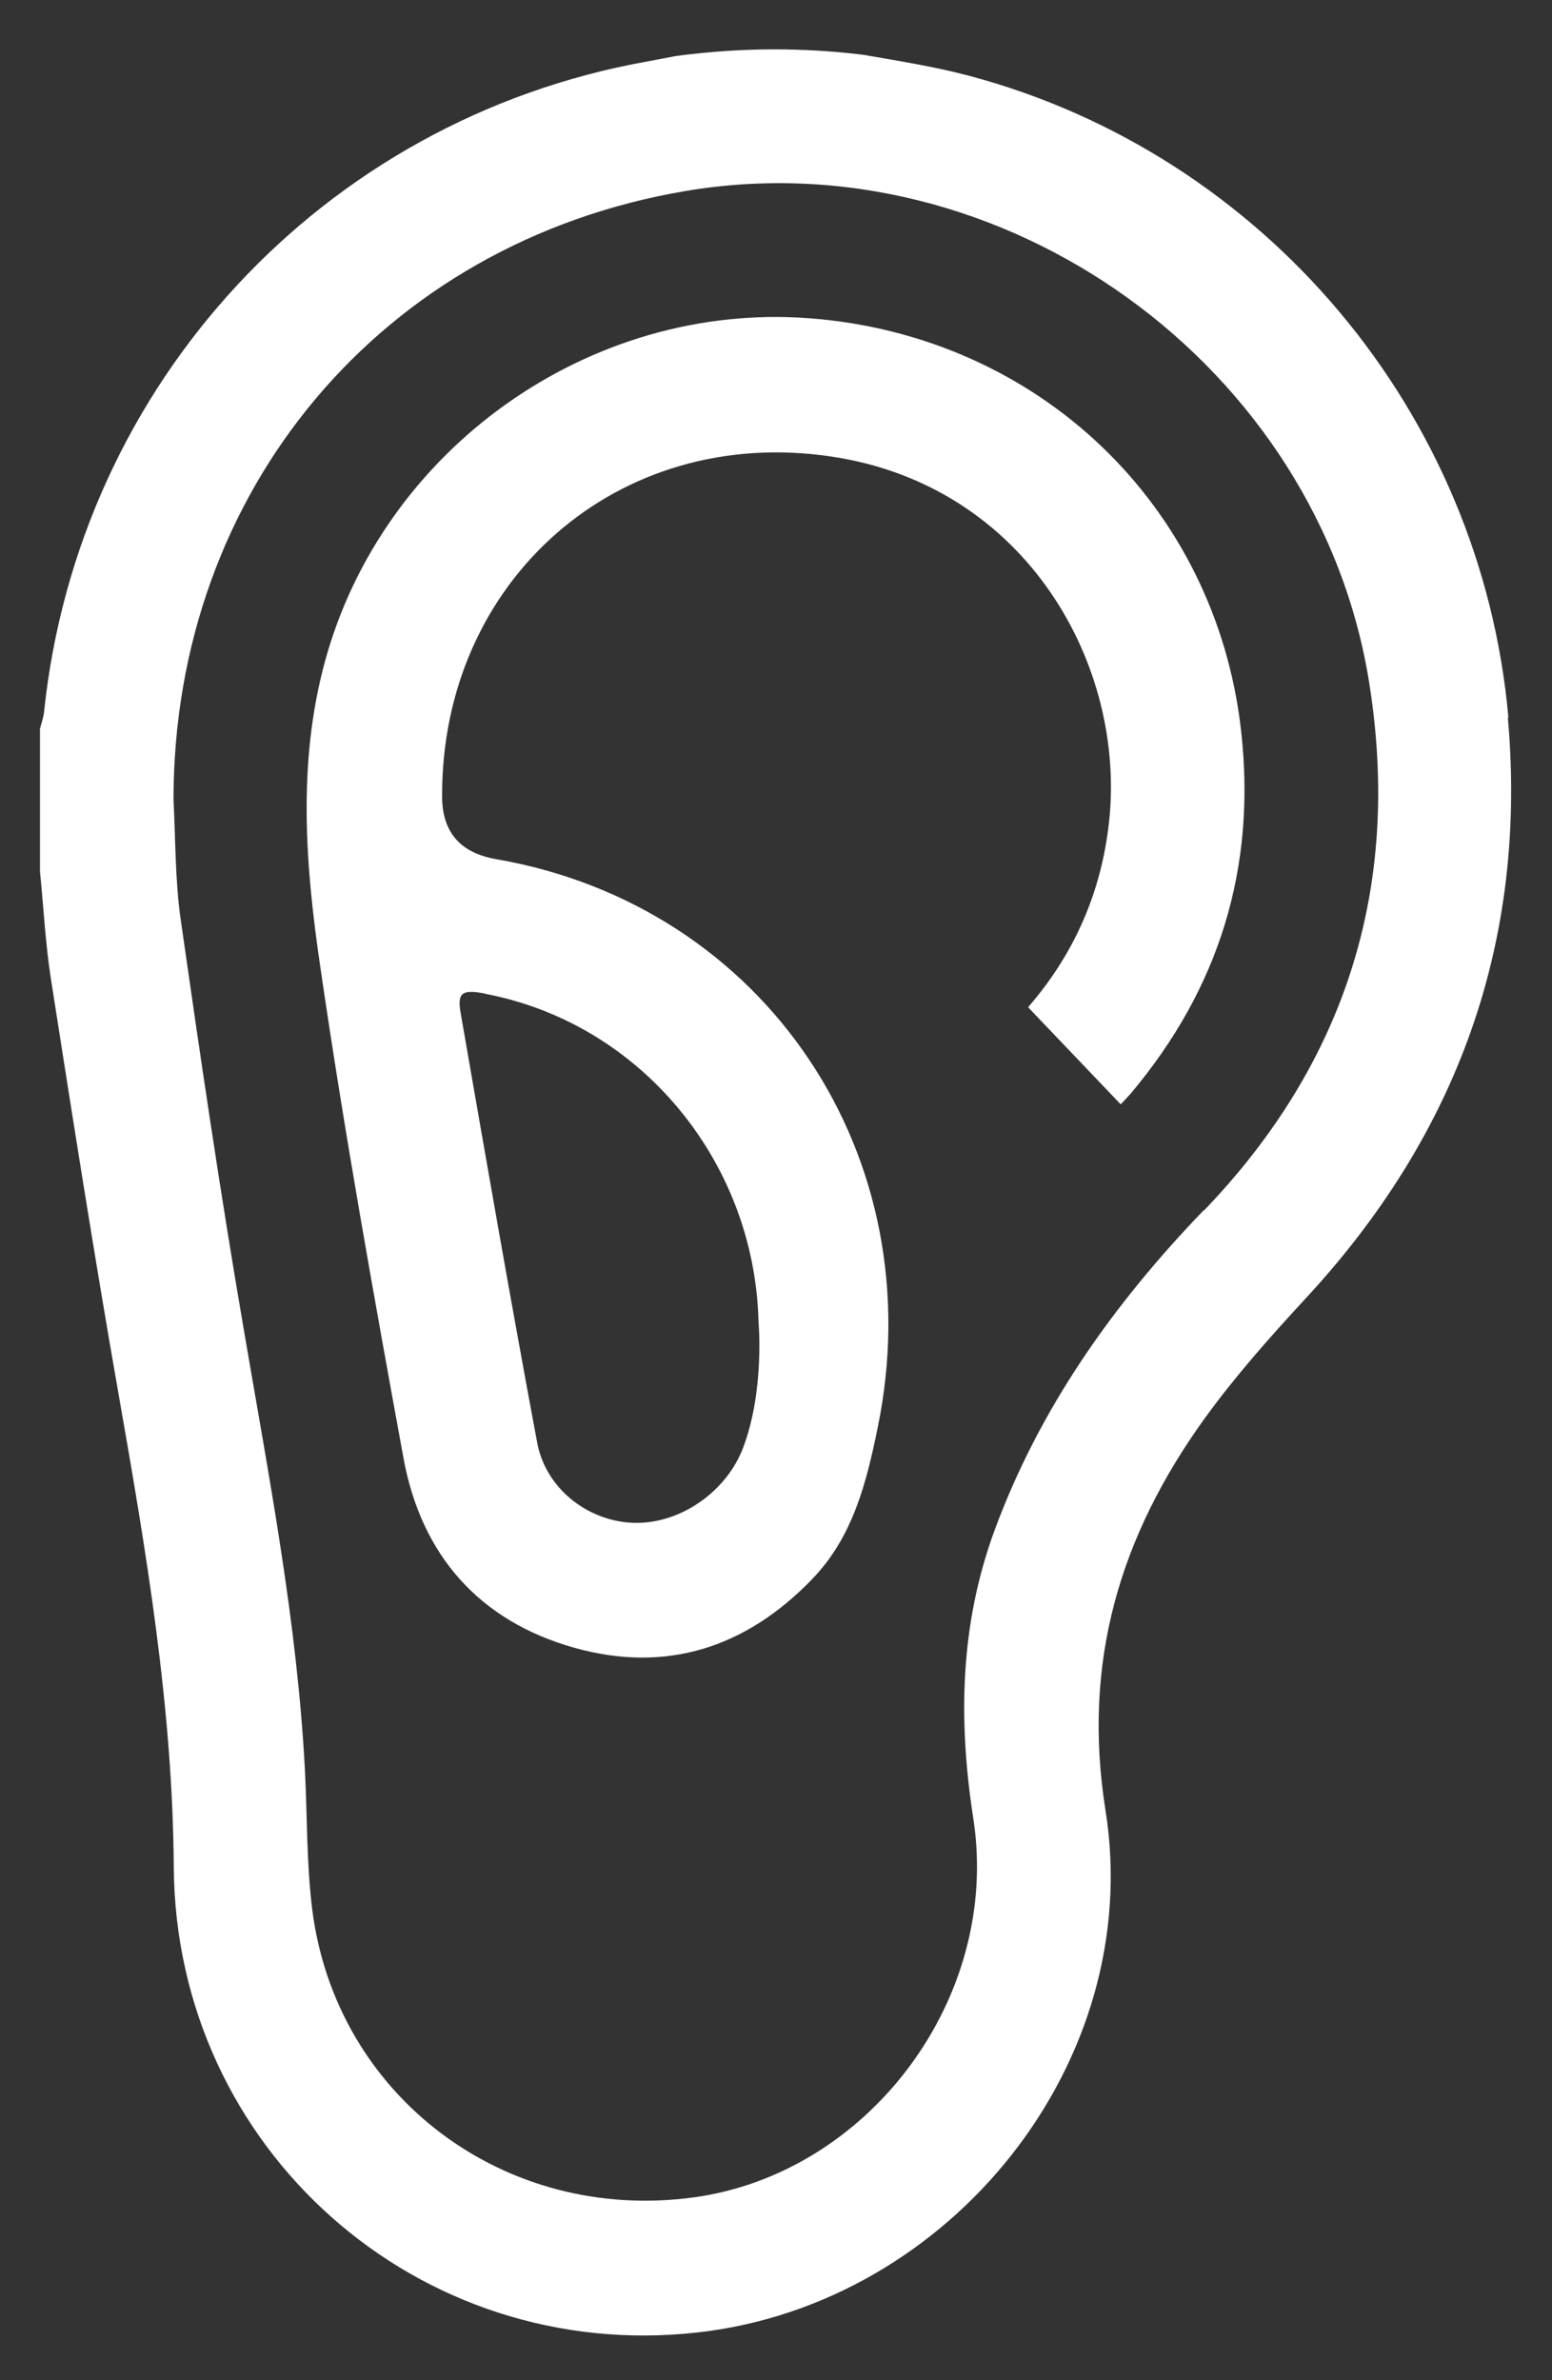 <svg width="30" height="46" viewBox="0 0 30 46" fill="none" xmlns="http://www.w3.org/2000/svg">
<rect x="0" y="0" width="30" height="46" fill="#333333" stroke="none"/>
<path d="M29.157 13.866C28.634 7.972 24.443 2.99 18.739 1.466C18.063 1.287 17.372 1.178 16.68 1.058C16.069 0.983 15.492 0.954 14.96 0.954C14.383 0.954 13.737 0.993 13.06 1.083C12.872 1.118 12.683 1.158 12.484 1.193C6.243 2.318 1.519 7.415 0.853 13.746C0.843 13.861 0.803 13.97 0.773 14.08V16.843C0.843 17.539 0.878 18.246 0.987 18.938C1.405 21.606 1.823 24.274 2.29 26.932C2.822 29.964 3.339 32.99 3.359 36.081C3.394 41.532 8.088 45.688 13.493 45.076C18.381 44.524 22.14 39.845 21.37 34.991C20.912 32.114 21.653 29.68 23.284 27.415C23.871 26.604 24.542 25.847 25.223 25.11C28.172 21.935 29.529 18.201 29.147 13.871L29.157 13.866ZM23.269 23.388C21.524 25.2 20.097 27.206 19.221 29.585C18.555 31.407 18.52 33.244 18.814 35.146C19.351 38.61 16.795 42.01 13.399 42.468C9.749 42.961 6.487 40.507 6.034 36.893C5.925 36.012 5.94 35.116 5.895 34.225C5.746 31.348 5.194 28.525 4.712 25.693C4.259 23.06 3.871 20.416 3.493 17.773C3.384 17.012 3.394 16.225 3.354 15.454C3.354 9.485 7.382 4.682 13.255 3.691C19.381 2.656 25.507 7.061 26.471 13.224C27.088 17.136 26.019 20.536 23.274 23.393L23.269 23.388Z" fill="white"/>
<path d="M15.632 6.15C11.395 5.832 7.392 8.679 6.278 12.796C5.746 14.762 5.905 16.748 6.194 18.704C6.656 21.875 7.223 25.031 7.8 28.182C8.143 30.053 9.262 31.328 11.102 31.845C12.877 32.343 14.418 31.845 15.696 30.521C16.482 29.71 16.745 28.67 16.964 27.599C18.048 22.358 14.801 17.505 9.59 16.604C8.897 16.484 8.549 16.083 8.546 15.399C8.526 11.223 11.937 8.206 16.069 8.823C19.858 9.386 21.783 12.885 21.434 15.917C21.28 17.266 20.758 18.445 19.873 19.466L21.663 21.342C21.733 21.273 21.797 21.198 21.862 21.128C23.568 19.098 24.289 16.768 23.99 14.12C23.498 9.759 20.067 6.484 15.637 6.15H15.632ZM9.381 19.207C12.389 19.779 14.587 22.452 14.662 25.544C14.662 25.544 14.786 26.878 14.359 27.993C14.04 28.819 13.17 29.441 12.285 29.431C11.4 29.421 10.56 28.794 10.386 27.893C9.868 25.125 9.386 22.348 8.904 19.575C8.834 19.182 8.934 19.117 9.376 19.202L9.381 19.207Z" fill="white"/>
</svg>
